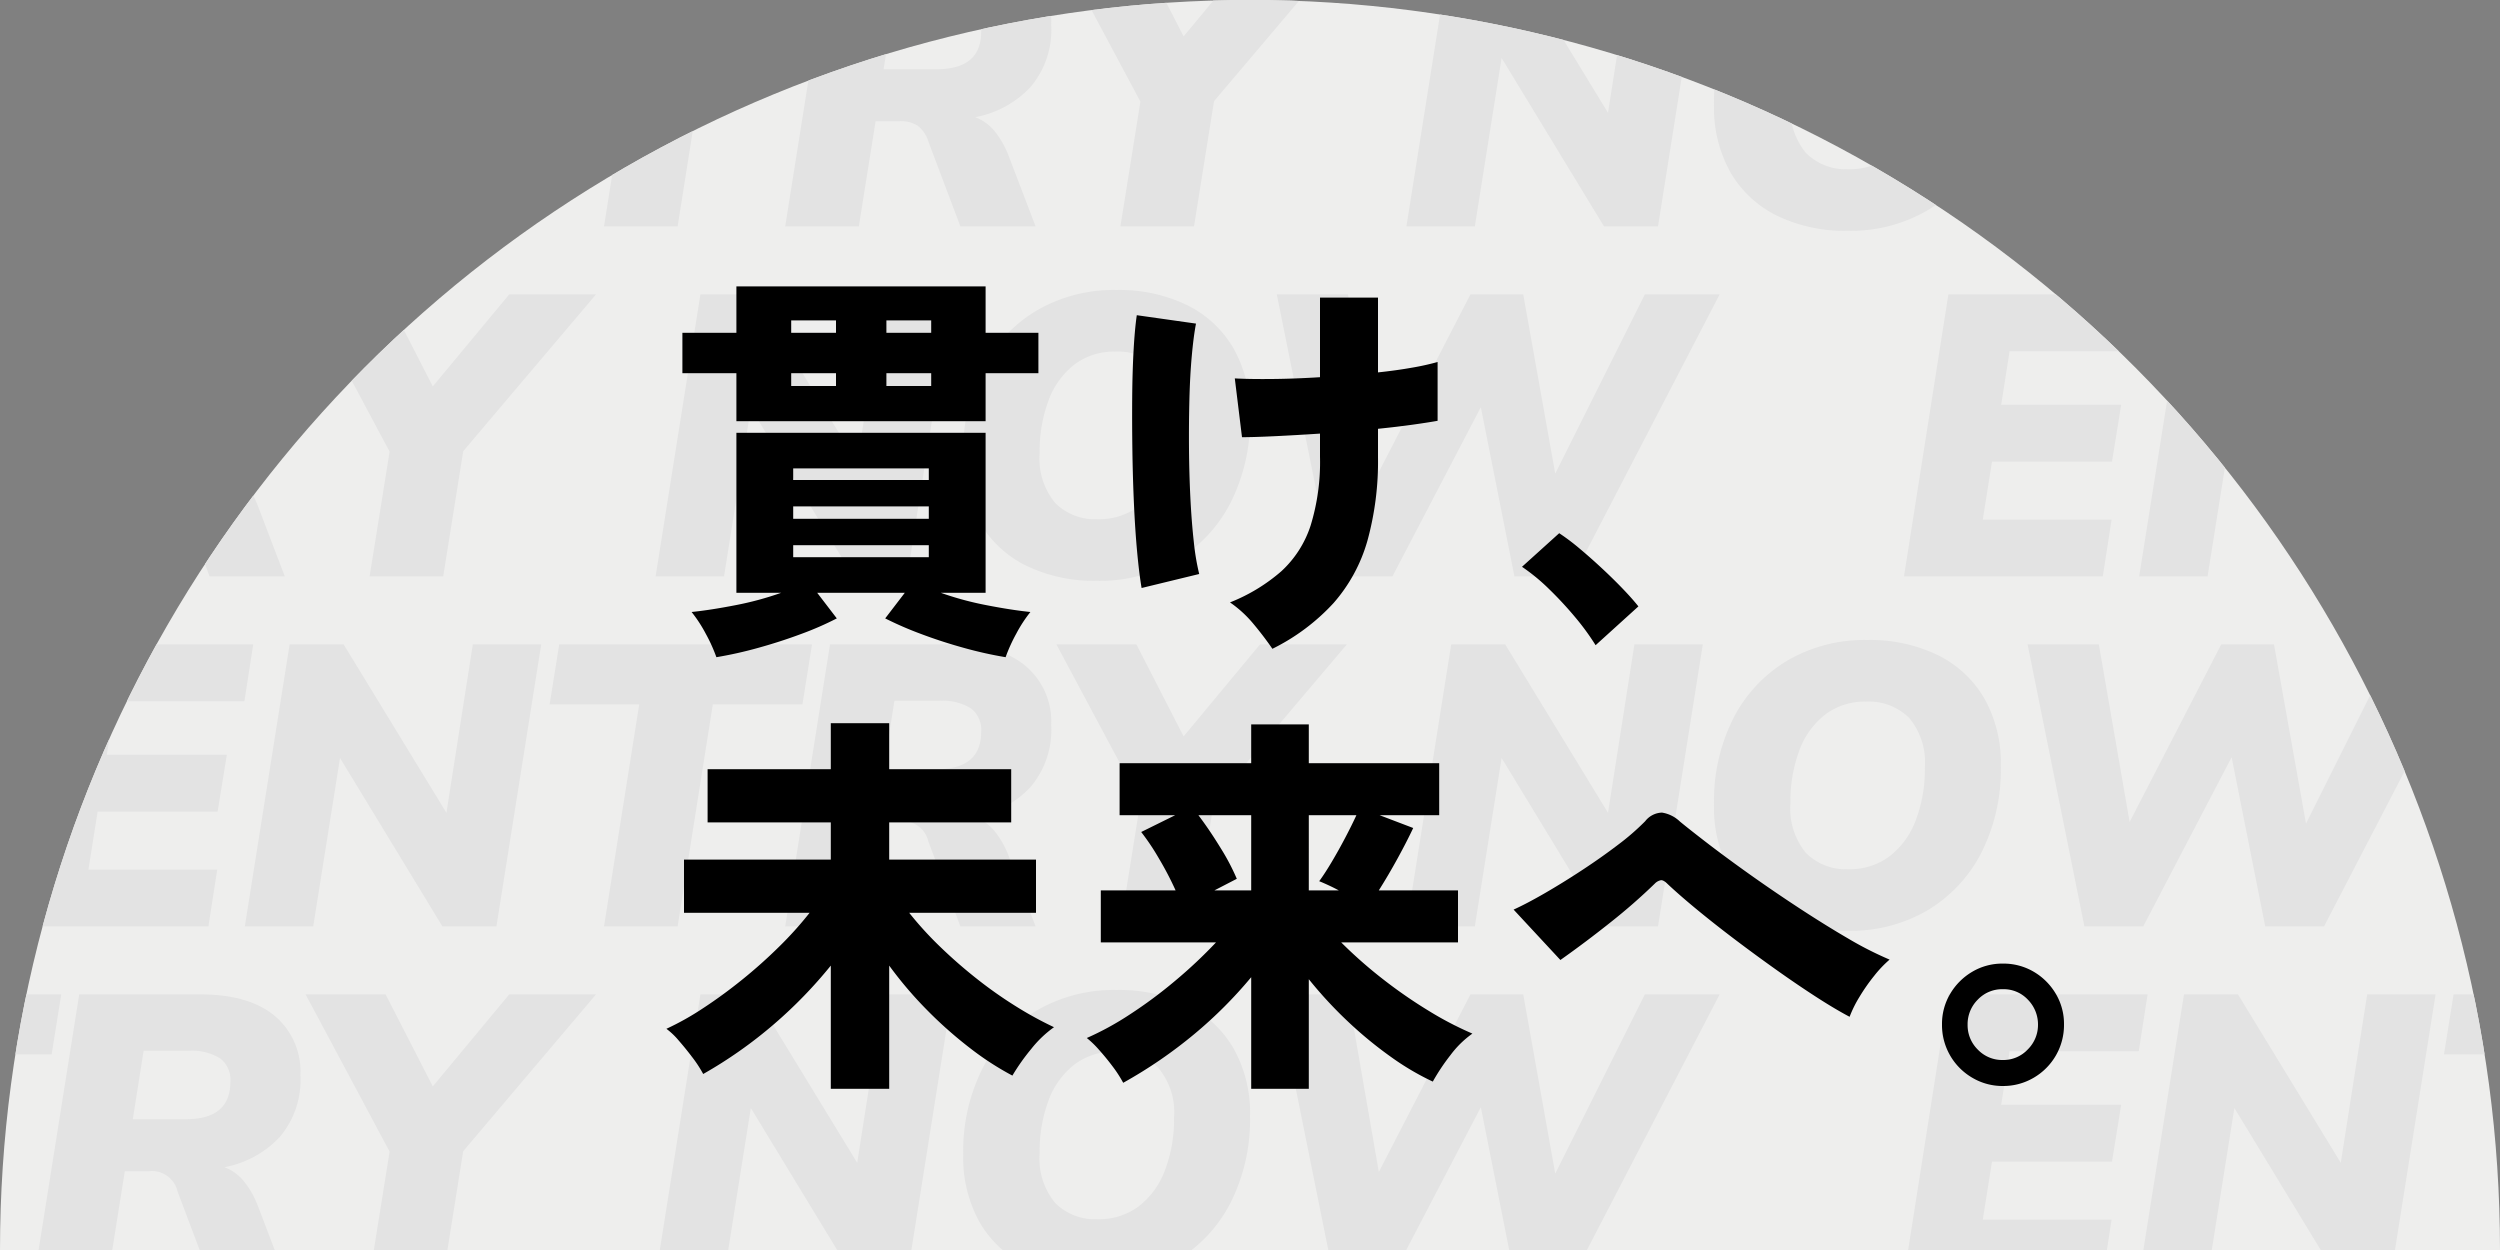 <svg xmlns="http://www.w3.org/2000/svg" xmlns:xlink="http://www.w3.org/1999/xlink" width="250" height="125" viewBox="0 0 250 125">
  <rect x="0" y="0" width="250" height="125" fill="#808080" stroke="none"/>
  <defs>
    <clipPath id="clip-path">
      <rect id="長方形_51" data-name="長方形 51" width="250" height="125" transform="translate(591 1272)" fill="#fff" stroke="#707070" stroke-width="1"/>
    </clipPath>
    <clipPath id="clip-path-2">
      <circle id="楕円形_3" data-name="楕円形 3" cx="125" cy="125" r="125" transform="translate(1640 955)" fill="#eeeeed"/>
    </clipPath>
  </defs>
  <g id="マスクグループ_2" data-name="マスクグループ 2" transform="translate(-591 -1272)" clip-path="url(#clip-path)">
    <g id="btn_entry" transform="translate(-1049 317)">
      <circle id="楕円形_2" data-name="楕円形 2" cx="125" cy="125" r="125" transform="translate(1640 955)" fill="#eeeeed"/>
      <g id="マスクグループ_1" data-name="マスクグループ 1" clip-path="url(#clip-path-2)">
        <g id="グループ_35" data-name="グループ 35" transform="translate(1565.883 949)">
          <path id="パス_29" data-name="パス 29" d="M152.637,28.64,157.118.44h12.119q4.839,0,7.42,2.14a7.252,7.252,0,0,1,2.58,5.9,8.833,8.833,0,0,1-2.1,6.259,10.156,10.156,0,0,1-5.5,2.981,4.6,4.6,0,0,1,1.96,1.42,9.077,9.077,0,0,1,1.36,2.38l2.72,7.12h-7.52l-3.2-8.481a3.144,3.144,0,0,0-1.06-1.579,3.146,3.146,0,0,0-1.819-.46h-2.4L160,28.64Zm9.84-15.72h5.32q4.44,0,4.44-3.761a2.7,2.7,0,0,0-1.02-2.319A5.425,5.425,0,0,0,168,6.08h-4.441Z" fill="#e3e3e3"/>
          <path id="パス_30" data-name="パス 30" d="M186.158,28.64l2-12.48L179.759.44h8l4.719,9.2,7.64-9.2H208.8L195.518,16.12l-2,12.52Z" fill="#e3e3e3"/>
          <path id="パス_31" data-name="パス 31" d="M214.758,28.64l4.48-28.2h5.4l10.28,16.84L237.558.44h6.84l-4.48,28.2h-5.4L224.278,11.8,221.6,28.64Z" fill="#e3e3e3"/>
          <path id="パス_32" data-name="パス 32" d="M258.877,29.08a15.561,15.561,0,0,1-7.04-1.5,10.975,10.975,0,0,1-4.66-4.32,13.216,13.216,0,0,1-1.659-6.82,18.376,18.376,0,0,1,1.919-8.581,14.26,14.26,0,0,1,5.38-5.779A15.257,15.257,0,0,1,260.837,0a15.561,15.561,0,0,1,7.04,1.5,10.979,10.979,0,0,1,4.66,4.319A13.138,13.138,0,0,1,274.2,12.6a18.462,18.462,0,0,1-1.92,8.62,14.3,14.3,0,0,1-5.36,5.78,15.235,15.235,0,0,1-8.04,2.08m.08-6.16a6.622,6.622,0,0,0,4.1-1.28,8.137,8.137,0,0,0,2.62-3.58,14.2,14.2,0,0,0,.92-5.3,6.9,6.9,0,0,0-1.579-4.981,5.735,5.735,0,0,0-4.3-1.62,6.56,6.56,0,0,0-4.06,1.281,7.984,7.984,0,0,0-2.6,3.58,14.472,14.472,0,0,0-.9,5.3,6.949,6.949,0,0,0,1.56,4.981,5.61,5.61,0,0,0,4.24,1.62" fill="#e3e3e3"/>
          <path id="パス_33" data-name="パス 33" d="M282.557,28.64,276.877.44H284l3.08,17.76L296.237.44h5.28l3.2,17.92L313.677.44h7.48l-14.64,28.2h-5.88l-3.36-16.92-8.84,16.92Z" fill="#e3e3e3"/>
          <path id="パス_37" data-name="パス 37" d="M77.558,63.64l4.481-28.2H94.158q4.839,0,7.42,2.14a7.252,7.252,0,0,1,2.58,5.9,8.833,8.833,0,0,1-2.1,6.259,10.156,10.156,0,0,1-5.5,2.981,4.6,4.6,0,0,1,1.96,1.42,9.077,9.077,0,0,1,1.36,2.38l2.72,7.12h-7.52l-3.2-8.481A2.64,2.64,0,0,0,89,53.12H86.6L84.919,63.64ZM87.4,47.92h5.32q4.44,0,4.44-3.761a2.7,2.7,0,0,0-1.02-2.319,5.425,5.425,0,0,0-3.219-.76H88.478Z" fill="#e3e3e3"/>
          <path id="パス_38" data-name="パス 38" d="M111.078,63.64l2-12.48-8.4-15.72h8l4.719,9.2,7.64-9.2h8.681L120.438,51.12l-2,12.52Z" fill="#e3e3e3"/>
          <path id="パス_39" data-name="パス 39" d="M139.678,63.64l4.48-28.2h5.4l10.28,16.84,2.64-16.84h6.84l-4.48,28.2h-5.4L149.2,46.8l-2.68,16.84Z" fill="#e3e3e3"/>
          <path id="パス_40" data-name="パス 40" d="M183.8,64.08a15.561,15.561,0,0,1-7.04-1.5,10.975,10.975,0,0,1-4.66-4.32,13.216,13.216,0,0,1-1.659-6.82,18.376,18.376,0,0,1,1.919-8.581,14.26,14.26,0,0,1,5.38-5.779,15.257,15.257,0,0,1,8.02-2.08,15.561,15.561,0,0,1,7.04,1.5,10.979,10.979,0,0,1,4.66,4.319,13.138,13.138,0,0,1,1.66,6.781,18.462,18.462,0,0,1-1.92,8.62,14.3,14.3,0,0,1-5.36,5.78,15.235,15.235,0,0,1-8.04,2.08m.08-6.16a6.622,6.622,0,0,0,4.1-1.28,8.137,8.137,0,0,0,2.62-3.58,14.2,14.2,0,0,0,.92-5.3,6.9,6.9,0,0,0-1.579-4.981,5.735,5.735,0,0,0-4.3-1.62,6.56,6.56,0,0,0-4.06,1.281,7.984,7.984,0,0,0-2.6,3.58,14.472,14.472,0,0,0-.9,5.3,6.949,6.949,0,0,0,1.56,4.981,5.61,5.61,0,0,0,4.24,1.62" fill="#e3e3e3"/>
          <path id="パス_41" data-name="パス 41" d="M207.477,63.64l-5.68-28.2h7.12L212,53.2l9.16-17.76h5.28l3.2,17.92,8.96-17.92h7.48l-14.64,28.2h-5.88L222.2,46.72l-8.84,16.92Z" fill="#e3e3e3"/>
          <path id="パス_42" data-name="パス 42" d="M264.516,63.64l4.44-28.2h19.92l-.881,5.68H275.076l-.84,5.36h12l-.92,5.68h-12l-.92,5.8h12.88l-.88,5.68Z" fill="#e3e3e3"/>
          <path id="パス_43" data-name="パス 43" d="M288.035,63.64l4.48-28.2h5.4L308.2,52.28l2.64-16.84h6.84l-4.48,28.2h-5.4L297.555,46.8l-2.68,16.84Z" fill="#e3e3e3"/>
          <path id="パス_47" data-name="パス 47" d="M75.079,98.64l4.44-28.2h19.92l-.881,5.68H85.639l-.84,5.36h12l-.92,5.68h-12l-.92,5.8h12.88l-.88,5.68Z" fill="#e3e3e3"/>
          <path id="パス_48" data-name="パス 48" d="M98.6,98.64l4.48-28.2h5.4l10.28,16.84,2.64-16.84h6.84l-4.48,28.2h-5.4L108.119,81.8l-2.68,16.84Z" fill="#e3e3e3"/>
          <path id="パス_49" data-name="パス 49" d="M134.518,98.64l3.521-22.2h-8.96l.96-6h25.28l-.96,6H145.4l-3.52,22.2Z" fill="#e3e3e3"/>
          <path id="パス_50" data-name="パス 50" d="M152.637,98.64l4.481-28.2h12.119q4.839,0,7.42,2.14a7.252,7.252,0,0,1,2.58,5.9,8.833,8.833,0,0,1-2.1,6.259,10.156,10.156,0,0,1-5.5,2.981,4.6,4.6,0,0,1,1.96,1.42,9.077,9.077,0,0,1,1.36,2.38l2.72,7.12h-7.52l-3.2-8.481a2.64,2.64,0,0,0-2.879-2.039h-2.4L160,98.64Zm9.84-15.72h5.32q4.44,0,4.44-3.761a2.7,2.7,0,0,0-1.02-2.319A5.425,5.425,0,0,0,168,76.08h-4.441Z" fill="#e3e3e3"/>
          <path id="パス_51" data-name="パス 51" d="M186.158,98.64l2-12.48-8.4-15.72h8l4.719,9.2,7.64-9.2H208.8L195.518,86.12l-2,12.52Z" fill="#e3e3e3"/>
          <path id="パス_52" data-name="パス 52" d="M214.758,98.64l4.48-28.2h5.4l10.28,16.84,2.64-16.84h6.84l-4.48,28.2h-5.4L224.278,81.8,221.6,98.64Z" fill="#e3e3e3"/>
          <path id="パス_53" data-name="パス 53" d="M258.877,99.08a15.561,15.561,0,0,1-7.04-1.5,10.975,10.975,0,0,1-4.66-4.32,13.216,13.216,0,0,1-1.659-6.82,18.376,18.376,0,0,1,1.919-8.581,14.26,14.26,0,0,1,5.38-5.779,15.257,15.257,0,0,1,8.02-2.08,15.561,15.561,0,0,1,7.04,1.5,10.979,10.979,0,0,1,4.66,4.319A13.138,13.138,0,0,1,274.2,82.6a18.462,18.462,0,0,1-1.92,8.62,14.3,14.3,0,0,1-5.36,5.78,15.235,15.235,0,0,1-8.04,2.08m.08-6.16a6.622,6.622,0,0,0,4.1-1.28,8.137,8.137,0,0,0,2.62-3.58,14.2,14.2,0,0,0,.92-5.3,6.9,6.9,0,0,0-1.579-4.981,5.735,5.735,0,0,0-4.3-1.62,6.56,6.56,0,0,0-4.06,1.281,7.984,7.984,0,0,0-2.6,3.58,14.472,14.472,0,0,0-.9,5.3,6.949,6.949,0,0,0,1.56,4.981,5.61,5.61,0,0,0,4.24,1.62" fill="#e3e3e3"/>
          <path id="パス_54" data-name="パス 54" d="M282.557,98.64l-5.68-28.2H284l3.08,17.76,9.16-17.76h5.28l3.2,17.92,8.96-17.92h7.48l-14.64,28.2h-5.88l-3.36-16.92-8.84,16.92Z" fill="#e3e3e3"/>
          <path id="パス_57" data-name="パス 57" d="M59.438,133.64l3.521-22.2H54l.96-6h25.28l-.96,6H70.318l-3.52,22.2Z" fill="#e3e3e3"/>
          <path id="パス_58" data-name="パス 58" d="M77.558,133.64l4.481-28.2H94.158q4.839,0,7.42,2.14a7.252,7.252,0,0,1,2.58,5.9,8.833,8.833,0,0,1-2.1,6.259,10.156,10.156,0,0,1-5.5,2.981,4.6,4.6,0,0,1,1.96,1.42,9.077,9.077,0,0,1,1.36,2.38l2.72,7.12h-7.52l-3.2-8.481A2.64,2.64,0,0,0,89,123.12H86.6l-1.679,10.52Zm9.84-15.72h5.32q4.44,0,4.44-3.761a2.7,2.7,0,0,0-1.02-2.319,5.425,5.425,0,0,0-3.219-.76H88.478Z" fill="#e3e3e3"/>
          <path id="パス_59" data-name="パス 59" d="M111.078,133.64l2-12.48-8.4-15.72h8l4.719,9.2,7.64-9.2h8.681l-13.281,15.68-2,12.52Z" fill="#e3e3e3"/>
          <path id="パス_60" data-name="パス 60" d="M139.678,133.64l4.48-28.2h5.4l10.28,16.84,2.64-16.84h6.84l-4.48,28.2h-5.4L149.2,116.8l-2.68,16.84Z" fill="#e3e3e3"/>
          <path id="パス_61" data-name="パス 61" d="M183.8,134.08a15.561,15.561,0,0,1-7.04-1.5,10.975,10.975,0,0,1-4.66-4.32,13.216,13.216,0,0,1-1.659-6.82,18.376,18.376,0,0,1,1.919-8.581,14.26,14.26,0,0,1,5.38-5.779,15.257,15.257,0,0,1,8.02-2.08,15.561,15.561,0,0,1,7.04,1.5,10.979,10.979,0,0,1,4.66,4.319,13.138,13.138,0,0,1,1.66,6.781,18.462,18.462,0,0,1-1.92,8.62,14.3,14.3,0,0,1-5.36,5.78,15.235,15.235,0,0,1-8.04,2.08m.08-6.16a6.622,6.622,0,0,0,4.1-1.28,8.137,8.137,0,0,0,2.62-3.58,14.2,14.2,0,0,0,.92-5.3,6.9,6.9,0,0,0-1.579-4.981,5.735,5.735,0,0,0-4.3-1.62,6.56,6.56,0,0,0-4.06,1.281,7.984,7.984,0,0,0-2.6,3.58,14.472,14.472,0,0,0-.9,5.3,6.949,6.949,0,0,0,1.56,4.981,5.61,5.61,0,0,0,4.24,1.62" fill="#e3e3e3"/>
          <path id="パス_62" data-name="パス 62" d="M207.477,133.64l-5.68-28.2h7.12L212,123.2l9.16-17.76h5.28l3.2,17.92,8.96-17.92h7.48l-14.64,28.2h-5.88l-3.36-16.92-8.84,16.92Z" fill="#e3e3e3"/>
          <path id="パス_63" data-name="パス 63" d="M264.516,133.64l4.44-28.2h19.92l-.881,5.68H275.076l-.84,5.36h12l-.92,5.68h-12l-.92,5.8h12.88l-.88,5.68Z" fill="#e3e3e3"/>
          <path id="パス_64" data-name="パス 64" d="M288.035,133.64l4.48-28.2h5.4l10.28,16.84,2.64-16.84h6.84l-4.48,28.2h-5.4l-10.24-16.84-2.68,16.84Z" fill="#e3e3e3"/>
          <path id="パス_65" data-name="パス 65" d="M323.954,133.64l3.521-22.2h-8.96l.96-6h25.28l-.96,6h-8.961l-3.52,22.2Z" fill="#e3e3e3"/>
          <path id="パス_26" data-name="パス 26" d="M75.079,28.64,79.519.44h19.92l-.881,5.68H85.639l-.84,5.36h12l-.92,5.68h-12l-.92,5.8h12.88l-.88,5.68Z" fill="#e3e3e3"/>
          <path id="パス_27" data-name="パス 27" d="M98.6,28.64l4.48-28.2h5.4l10.28,16.84L121.4.44h6.84l-4.48,28.2h-5.4L108.119,11.8l-2.68,16.84Z" fill="#e3e3e3"/>
          <path id="パス_28" data-name="パス 28" d="M134.518,28.64l3.521-22.2h-8.96l.96-6h25.28l-.96,6H145.4l-3.52,22.2Z" fill="#e3e3e3"/>
        </g>
      </g>
      <path id="パス_121" data-name="パス 121" d="M5.64,3.72A16.238,16.238,0,0,0,4.58,1.38,13.73,13.73,0,0,0,3.16-.8Q5.08-1,7.54-1.48a31.368,31.368,0,0,0,4.58-1.24H7.64v-16H32.56v16H28.08a31.368,31.368,0,0,0,4.58,1.24q2.46.48,4.38.68a13.73,13.73,0,0,0-1.42,2.18,16.239,16.239,0,0,0-1.06,2.34,39.957,39.957,0,0,1-4.2-.94q-2.24-.62-4.3-1.4A34.835,34.835,0,0,1,22.52-.16l1.96-2.56H15.72L17.68-.16a30.831,30.831,0,0,1-3.52,1.54q-2.08.78-4.32,1.4A39.957,39.957,0,0,1,5.64,3.72Zm2-23.6v-4.8H2.24v-4.04h5.4v-4.64H32.56v4.64h5.28v4.04H32.56v4.8Zm5.68,9.76H26.88v-1.24H13.32Zm0,3.84H26.88v-1.2H13.32Zm0-7.72H26.88v-1.16H13.32Zm-.2-9.4H17.6v-1.28H13.12Zm9.52,0h4.48v-1.28H22.64Zm-9.52-5.32H17.6v-1.24H13.12Zm9.52,0h4.48v-1.24H22.64Zm38.6,31.6Q60.36,1.6,59.32.36A11.6,11.6,0,0,0,57-1.76a17.736,17.736,0,0,0,5.14-3.12,10.689,10.689,0,0,0,2.92-4.56A21.588,21.588,0,0,0,66-16.32v-2.32q-2.44.16-4.54.26t-3.26.1l-.72-5.88q1.4.08,3.68.06T66-24.28v-7.96h5.8v7.48q1.88-.2,3.44-.48a25.286,25.286,0,0,0,2.52-.56v5.88q-.88.16-2.44.38t-3.52.42v2.8a29.856,29.856,0,0,1-1.06,8.4A16.1,16.1,0,0,1,67.36-1.7,20.767,20.767,0,0,1,61.24,2.88ZM48.16-3.2q-.24-1.4-.44-3.54T47.4-11.5q-.12-2.62-.16-5.38t-.02-5.36q.02-2.6.14-4.74t.32-3.5l5.92.84q-.24,1.24-.42,3.22t-.24,4.38q-.06,2.4-.04,4.94t.14,4.92q.12,2.38.34,4.36a23.856,23.856,0,0,0,.54,3.22Zm45.4,5.72A24.587,24.587,0,0,0,91.5-.3a36.726,36.726,0,0,0-2.6-2.8,19.254,19.254,0,0,0-2.7-2.22l3.72-3.36a21.591,21.591,0,0,1,2.02,1.52q1.1.92,2.24,1.98t2.1,2.06q.96,1,1.56,1.76ZM17.08,46.88V34.56a45.262,45.262,0,0,1-5.64,5.82A44.416,44.416,0,0,1,4.32,45.4a12.346,12.346,0,0,0-1.08-1.66q-.68-.9-1.38-1.7A7.177,7.177,0,0,0,.64,40.88a27.428,27.428,0,0,0,3.64-2.04q1.96-1.28,3.92-2.86a49.251,49.251,0,0,0,3.72-3.32,35.6,35.6,0,0,0,3.04-3.38H2.4V23.96H17.08V20.24H4.76V14.92H17.08v-4.6h5.84v4.6h12.2v5.32H22.92v3.72H37.6v5.32H24.92a34.692,34.692,0,0,0,3.12,3.42,48.314,48.314,0,0,0,3.72,3.24A42.318,42.318,0,0,0,35.7,38.7a36.344,36.344,0,0,0,3.7,2.02,11.063,11.063,0,0,0-2.28,2.18,20.722,20.722,0,0,0-1.88,2.66,29.194,29.194,0,0,1-4.2-2.72,41.621,41.621,0,0,1-4.3-3.8,39.012,39.012,0,0,1-3.82-4.48V46.88Zm42.04,0V35.72a43.95,43.95,0,0,1-5.68,5.68,46.479,46.479,0,0,1-7.12,4.88,12.415,12.415,0,0,0-1.06-1.64q-.66-.88-1.36-1.66a9.62,9.62,0,0,0-1.22-1.18,29.2,29.2,0,0,0,4.28-2.34,45.609,45.609,0,0,0,4.58-3.4,47.118,47.118,0,0,0,4.06-3.82H44.08v-5.2h7.48a31.966,31.966,0,0,0-1.66-3.18,23.34,23.34,0,0,0-1.78-2.66l3.4-1.68H45.96v-5.2H59.12V10.44h5.76v3.88H77.92v5.2H71.96l3.36,1.28q-.64,1.36-1.56,3.04t-1.88,3.2H79.8v5.2H68.12a45.016,45.016,0,0,0,4.18,3.68,48.119,48.119,0,0,0,4.6,3.18,33.428,33.428,0,0,0,4.34,2.26,9.821,9.821,0,0,0-2.2,2.16,20.589,20.589,0,0,0-1.76,2.64,26.456,26.456,0,0,1-4.2-2.48,40.033,40.033,0,0,1-4.3-3.54,41.656,41.656,0,0,1-3.9-4.22V46.88ZM55.44,27.04h3.68V19.52H53.84Q54.96,21,56.06,22.8a22.112,22.112,0,0,1,1.62,3.08Zm9.44,0h3q-.52-.28-1.04-.52t-.92-.4q.56-.76,1.26-1.94t1.36-2.44q.66-1.26,1.1-2.22H64.88Zm54.08,12.64q-1.44-.76-3.3-1.96t-3.92-2.66q-2.06-1.46-4.1-3t-3.82-3q-1.78-1.46-3.06-2.66-.4-.4-.66-.38a1.16,1.16,0,0,0-.62.34,57.825,57.825,0,0,1-4.36,3.82Q92.64,32.16,90.04,34l-4.68-5.04q1.32-.6,3.12-1.64t3.72-2.3q1.92-1.26,3.6-2.54a24.019,24.019,0,0,0,2.72-2.36,2.2,2.2,0,0,1,1.68-.86,3.351,3.351,0,0,1,1.8.9q.92.76,2.74,2.16t4.18,3.08q2.36,1.68,4.92,3.36t4.92,3.06a34.938,34.938,0,0,0,4.2,2.14,11.464,11.464,0,0,0-1.54,1.62,18.907,18.907,0,0,0-1.48,2.12A11.735,11.735,0,0,0,118.96,39.68Zm15.32,6.92a5.91,5.91,0,0,1-3.04-.82,6.094,6.094,0,0,1-3.04-5.34,5.878,5.878,0,0,1,.82-3.06,6.21,6.21,0,0,1,2.2-2.2,5.878,5.878,0,0,1,3.06-.82,5.952,5.952,0,0,1,3.1.82,6.21,6.21,0,0,1,2.2,2.2,5.878,5.878,0,0,1,.82,3.06,6.094,6.094,0,0,1-3.04,5.34A5.984,5.984,0,0,1,134.28,46.6Zm0-2.6a3.335,3.335,0,0,0,2.5-1.06,3.44,3.44,0,0,0,1.02-2.46,3.523,3.523,0,0,0-1-2.5,3.317,3.317,0,0,0-2.52-1.06,3.366,3.366,0,0,0-2.5,1.04,3.466,3.466,0,0,0-1.02,2.52,3.419,3.419,0,0,0,1.02,2.48A3.366,3.366,0,0,0,134.28,44Z" transform="translate(1706 1017)"/>
    </g>
  </g>
</svg>
